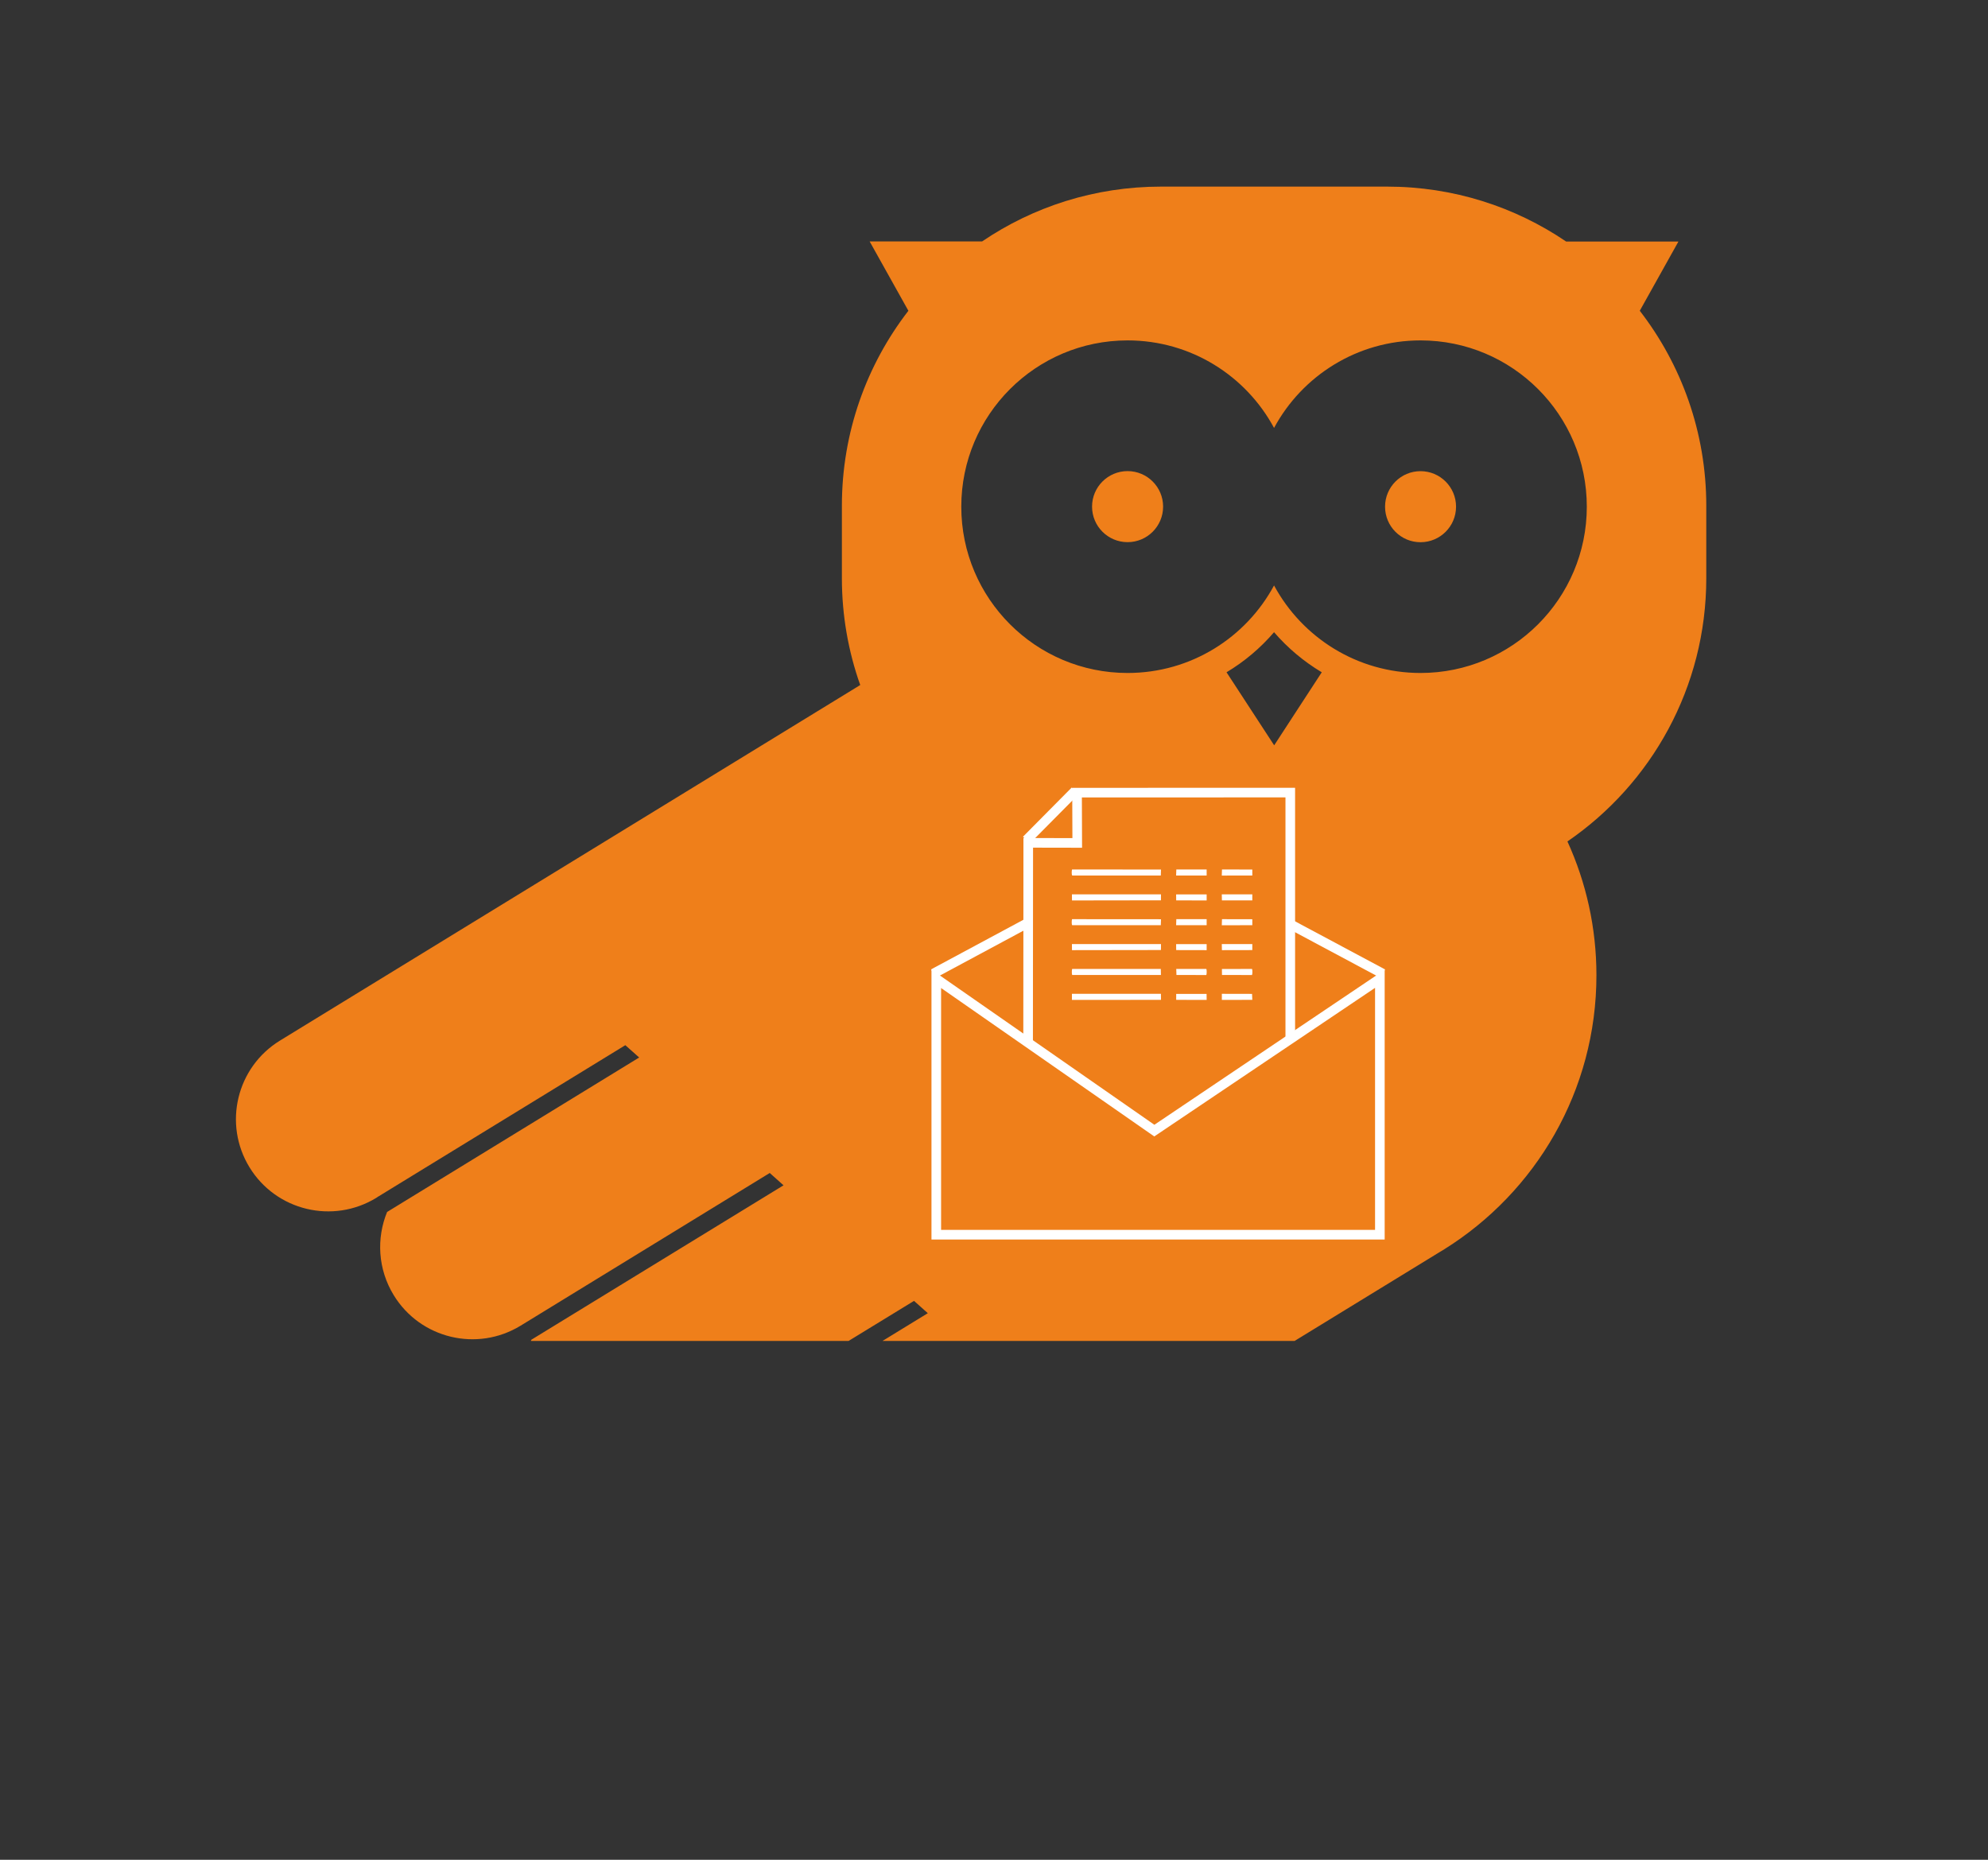 <?xml version="1.0" encoding="UTF-8"?>
<!DOCTYPE svg PUBLIC "-//W3C//DTD SVG 1.1//EN" "http://www.w3.org/Graphics/SVG/1.1/DTD/svg11.dtd">
<!-- Creator: CorelDRAW X7 -->
<svg xmlns="http://www.w3.org/2000/svg" xml:space="preserve" width="310mm" height="290mm" version="1.1" style="shape-rendering:geometricPrecision; text-rendering:geometricPrecision; image-rendering:optimizeQuality; fill-rule:evenodd; clip-rule:evenodd"
viewBox="0 0 31000 29000"
 xmlns:xlink="http://www.w3.org/1999/xlink">
 <rect x="0" y="0" width="31000" height="29000" fill="#333333" stroke="none"/>
 <defs>
  <style type="text/css">
   <![CDATA[
    .str0 {stroke:white;stroke-width:150}
    .fil1 {fill:none}
    .fil2 {fill:white}
    .fil0 {fill:#EF7F1A;fill-rule:nonzero}
   ]]>
  </style>
 </defs>
 <g id="Ebene_x0020_1">
  <g id="_2034753784784">
   <g>
    <path class="fil0" d="M19867 9858c212,246 463,457 744,625l-742 1139 -743 -1139c280,-167 530,-379 741,-625zm-11589 11052l4954 0 1021 -625 215 192 -707 433 6426 0 2264 -1387 71 -43c1424,-889 2372,-2470 2372,-4273 0,-744 -162,-1450 -452,-2086 1308,-897 2165,-2401 2165,-4106l0 -1128c0,-1145 -387,-2200 -1037,-3041l603 -1080 -1752 0c-796,-540 -1756,-856 -2791,-856l-3525 0c-1034,0 -1995,315 -2791,855l-1753 0 604 1081c-650,841 -1037,1896 -1037,3041l0 1128c0,584 101,1146 286,1667l-9048 5544c-677,415 -890,1300 -475,1977 415,677 1300,889 1978,475l17 -12 3865 -2368 216 192 -3931 2409c-168,410 -145,892 104,1298 415,678 1301,889 1978,475l3885 -2381 215 192 -3932 2408 -8 19zm16466 -13009c0,1432 -1161,2593 -2593,2593 -987,0 -1846,-553 -2284,-1365 -437,813 -1296,1365 -2284,1365 -1432,0 -2593,-1161 -2593,-2593 0,-1432 1161,-2593 2593,-2593 988,0 1847,552 2284,1365 438,-813 1297,-1365 2284,-1365 1432,0 2593,1161 2593,2593z"/>
    <path class="fil0" d="M18137 7900c0,-306 -248,-554 -554,-554 -306,0 -554,248 -554,554 0,306 248,554 554,554 306,0 554,-248 554,-554z"/>
    <path class="fil0" d="M22705 7901c0,-306 -248,-554 -554,-554 -306,0 -553,248 -553,554 0,306 247,554 553,554 306,0 554,-248 554,-554z"/>
   </g>
   <polygon class="fil1 str0" points="14600,15263 18000,17630 21517,15263 21517,19253 14600,19253 "/>
   <polyline class="fil1 str0" points="16032,16236 16034,13143 16238,13143 16798,13144 16795,12360 20120,12359 20120,16204 "/>
   <line class="fil1 str0" x1="16765" y1="12333" x2="16005" y2= "13100" />
   <line class="fil1 str0" x1="14554" y1="15182" x2="16032" y2= "14388" />
   <line class="fil1 str0" x1="21563" y1="15183" x2="20091" y2= "14396" />
   <g>
    <path class="fil2" d="M16720 14427l1381 0 3 -93 -1387 -1c-6,16 -9,82 3,94z"/>
    <path class="fil2" d="M16719 15109c-7,13 -7,82 0,94l1384 0 -2 -94 -1382 0z"/>
    <polygon class="fil2" points="16715,15592 18104,15591 18103,15497 16715,15497 "/>
    <polygon class="fil2" points="16716,14816 18103,14814 18104,14721 16715,14721 "/>
    <polygon class="fil2" points="18341,15591 18816,15592 18815,15498 18341,15498 "/>
    <polygon class="fil2" points="18341,14815 18816,14816 18816,14722 18340,14722 "/>
    <polygon class="fil2" points="19053,15592 19528,15591 19524,15498 19053,15497 "/>
    <polygon class="fil2" points="19054,14816 19528,14815 19528,14721 19052,14721 "/>
    <path class="fil2" d="M18345 15203l465 1c9,-13 9,-82 1,-95l-469 0 3 94z"/>
    <polygon class="fil2" points="18340,14427 18816,14427 18816,14333 18343,14333 "/>
    <polygon class="fil2" points="19052,14428 19528,14427 19528,14334 19055,14333 "/>
    <path class="fil2" d="M19055 15203l468 1c8,-14 9,-82 0,-95l-469 1 1 93z"/>
    <path class="fil2" d="M16720 13652l1381 0 3 -93 -1387 -1c-6,16 -9,82 3,94z"/>
    <polygon class="fil2" points="16716,14041 18103,14039 18104,13946 16715,13946 "/>
    <polygon class="fil2" points="18341,14040 18816,14041 18816,13947 18340,13947 "/>
    <polygon class="fil2" points="19054,14040 19528,14040 19528,13946 19052,13946 "/>
    <polygon class="fil2" points="18340,13652 18816,13652 18816,13558 18343,13558 "/>
    <polygon class="fil2" points="19052,13653 19528,13652 19528,13559 19055,13558 "/>
   </g>
  </g>
 </g>
</svg>
